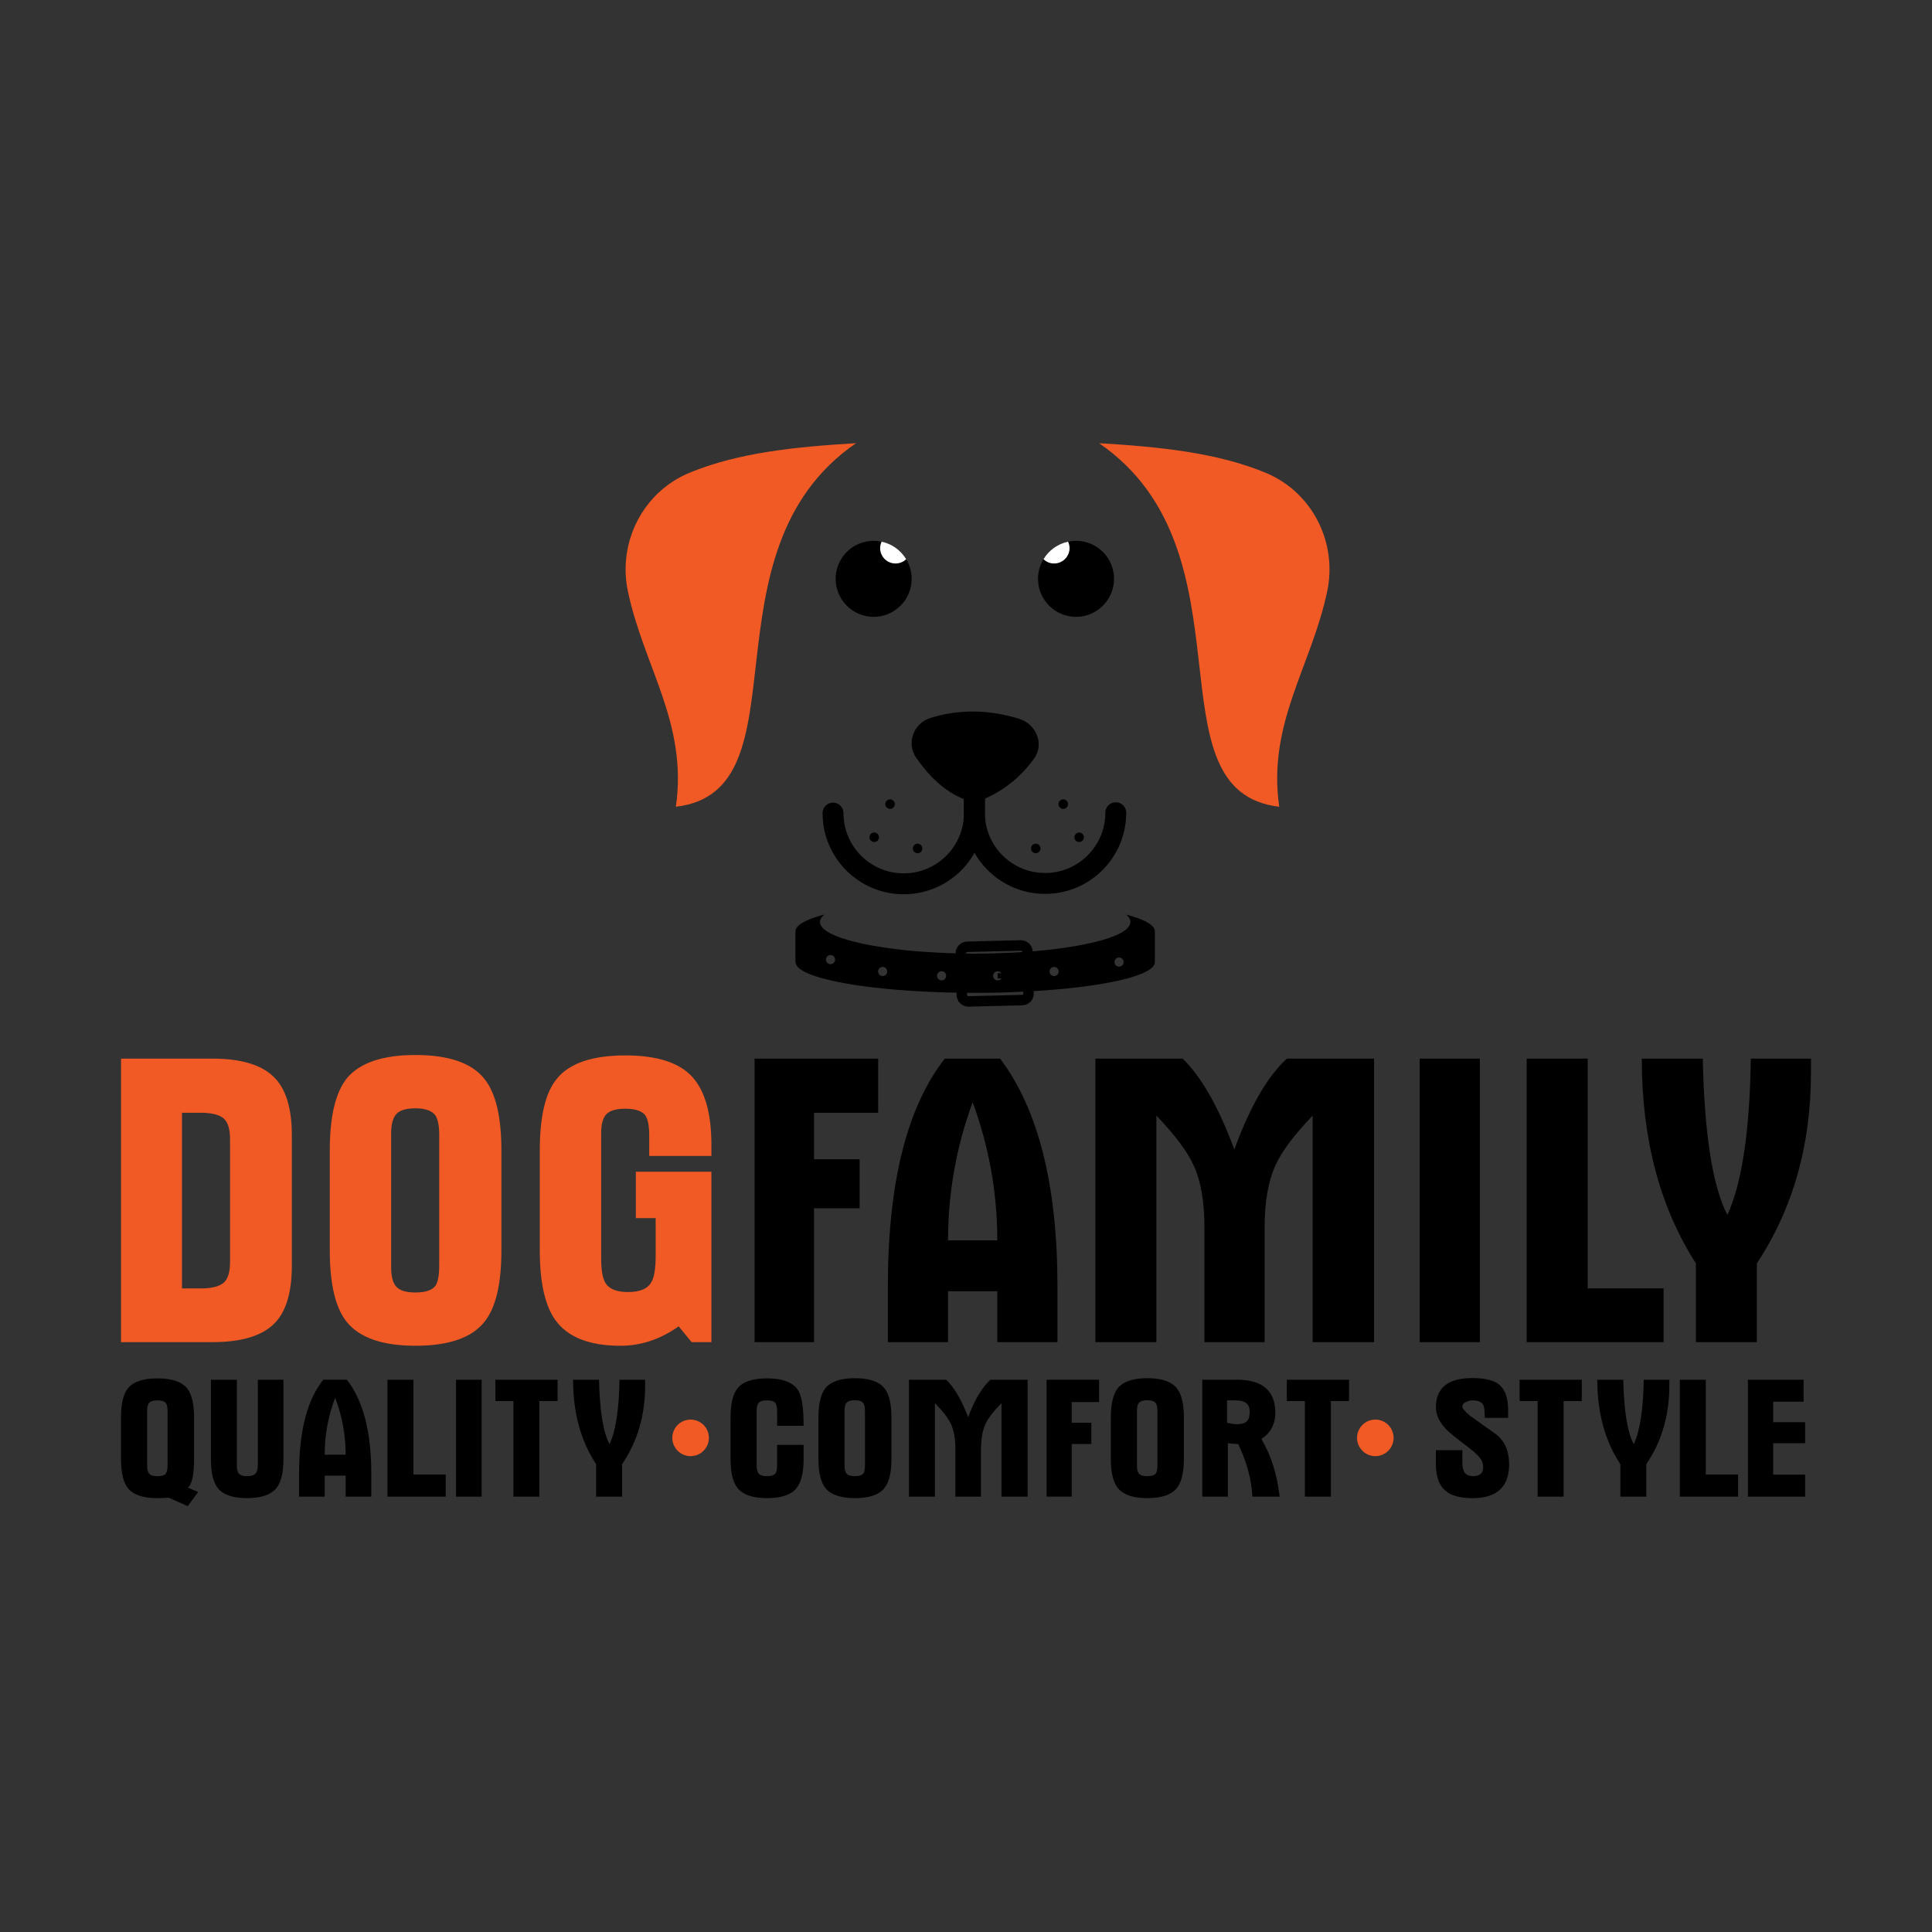 <svg width="116" height="116" viewBox="0 0 116 116" fill="none" xmlns="http://www.w3.org/2000/svg">
<rect x="0" y="0" width="116" height="116" fill="#333333" stroke="none"/>
<path d="M67.619 54.91C67.784 55.053 67.87 55.201 67.87 55.355C67.87 55.766 67.242 56.143 66.157 56.451C66.054 56.48 65.94 56.514 65.826 56.537C65.711 56.571 65.592 56.599 65.472 56.623C65.353 56.651 65.227 56.68 65.095 56.702C64.981 56.731 64.861 56.754 64.742 56.771C64.594 56.799 64.439 56.828 64.279 56.85C64.251 56.855 64.222 56.862 64.199 56.862C64.022 56.89 63.839 56.919 63.651 56.942C63.411 56.976 63.159 57.005 62.903 57.033C62.709 57.056 62.515 57.074 62.309 57.09C62.207 57.102 62.104 57.114 62.001 57.119C61.904 57.131 61.801 57.136 61.693 57.142C61.059 57.194 60.398 57.223 59.707 57.24C59.518 57.245 59.324 57.251 59.13 57.251C58.936 57.257 58.741 57.257 58.547 57.257C58.256 57.257 57.971 57.257 57.691 57.245C57.498 57.24 57.303 57.24 57.114 57.233C56.64 57.216 56.179 57.193 55.733 57.164C55.716 57.164 55.693 57.159 55.676 57.159C55.339 57.142 55.014 57.114 54.695 57.085C54.614 57.074 54.535 57.068 54.455 57.062C54.37 57.05 54.284 57.045 54.198 57.033C54.033 57.016 53.873 56.999 53.719 56.976C53.645 56.971 53.576 56.959 53.502 56.947C53.347 56.931 53.199 56.907 53.056 56.885C52.908 56.862 52.765 56.84 52.628 56.816C52.509 56.799 52.394 56.782 52.285 56.759C52.063 56.721 51.842 56.675 51.623 56.623C51.503 56.594 51.383 56.565 51.269 56.537C51.156 56.508 51.047 56.48 50.944 56.451C49.866 56.143 49.232 55.766 49.232 55.355C49.232 55.201 49.323 55.053 49.489 54.91C48.393 55.201 47.765 55.544 47.765 55.914H47.759V57.764H47.765V57.769C47.765 58.74 52.166 59.539 57.742 59.606C58.004 59.612 58.279 59.612 58.546 59.612C59.659 59.612 60.739 59.583 61.748 59.526H61.754C66.148 59.292 69.339 58.596 69.339 57.768V55.912C69.342 55.544 68.709 55.201 67.619 54.91ZM49.867 57.89C49.794 57.89 49.724 57.861 49.673 57.809C49.621 57.758 49.593 57.688 49.593 57.615C49.593 57.461 49.712 57.341 49.867 57.341C50.021 57.341 50.141 57.461 50.141 57.615C50.141 57.651 50.134 57.687 50.12 57.72C50.106 57.754 50.086 57.784 50.061 57.809C50.035 57.835 50.005 57.855 49.972 57.869C49.938 57.883 49.903 57.89 49.867 57.89ZM52.995 58.603C52.922 58.603 52.852 58.574 52.801 58.523C52.749 58.471 52.721 58.402 52.721 58.329C52.721 58.266 52.744 58.203 52.783 58.157C52.835 58.095 52.909 58.055 52.995 58.055C53.074 58.055 53.143 58.089 53.195 58.141C53.24 58.192 53.269 58.255 53.269 58.329C53.269 58.365 53.263 58.401 53.249 58.434C53.235 58.468 53.215 58.498 53.19 58.524C53.164 58.55 53.134 58.57 53.1 58.583C53.067 58.597 53.031 58.603 52.995 58.603ZM56.534 58.865C56.386 58.865 56.26 58.74 56.26 58.586C56.26 58.438 56.386 58.312 56.534 58.312C56.607 58.312 56.677 58.341 56.728 58.392C56.779 58.444 56.808 58.513 56.808 58.586C56.808 58.741 56.688 58.865 56.534 58.865ZM59.901 58.865C59.747 58.865 59.627 58.74 59.627 58.586C59.629 58.514 59.658 58.446 59.709 58.396C59.761 58.346 59.83 58.318 59.901 58.318C59.973 58.318 60.042 58.346 60.093 58.396C60.145 58.446 60.174 58.514 60.175 58.586C60.175 58.741 60.056 58.865 59.901 58.865ZM63.292 58.603C63.255 58.603 63.22 58.597 63.186 58.583C63.153 58.57 63.122 58.55 63.097 58.524C63.071 58.498 63.051 58.468 63.037 58.434C63.024 58.401 63.017 58.365 63.017 58.329C63.017 58.256 63.046 58.186 63.098 58.135C63.149 58.084 63.219 58.055 63.292 58.055C63.364 58.055 63.434 58.084 63.486 58.135C63.537 58.186 63.566 58.256 63.566 58.329C63.566 58.365 63.56 58.401 63.546 58.434C63.532 58.468 63.512 58.498 63.487 58.524C63.461 58.55 63.431 58.57 63.397 58.583C63.364 58.597 63.328 58.604 63.292 58.603ZM67.19 58.038C67.154 58.038 67.118 58.032 67.085 58.018C67.051 58.004 67.021 57.984 66.995 57.959C66.97 57.933 66.949 57.903 66.936 57.869C66.922 57.836 66.915 57.8 66.916 57.764C66.916 57.701 66.933 57.644 66.973 57.599H66.978C67.019 57.53 67.098 57.49 67.19 57.49C67.27 57.49 67.345 57.524 67.395 57.581C67.436 57.627 67.464 57.69 67.464 57.765C67.464 57.801 67.457 57.836 67.443 57.87C67.43 57.903 67.409 57.933 67.384 57.958C67.358 57.983 67.328 58.004 67.295 58.017C67.262 58.031 67.226 58.038 67.19 58.038Z" fill="black"/>
<path d="M59.708 57.239C60.398 57.222 61.06 57.193 61.694 57.141C61.06 57.188 60.398 57.222 59.708 57.239ZM61.711 57.81L62.99 57.758C62.539 57.844 62.093 57.93 61.717 58.004C61.18 58.101 60.786 58.169 60.724 58.158C60.626 58.142 59.867 58.032 58.994 57.913L61.711 57.81Z" fill="black"/>
<path d="M17.522 76.001C17.522 77.665 17.146 78.846 16.395 79.54C15.643 80.236 14.434 80.583 12.77 80.583H7.266V63.562H12.77C14.435 63.562 15.643 63.913 16.395 64.618C17.146 65.32 17.522 66.496 17.522 68.145V76.001ZM13.813 75.758V68.412C13.813 67.782 13.68 67.358 13.413 67.139C13.146 66.921 12.689 66.812 12.043 66.812H10.927V77.359H12.043C12.69 77.359 13.146 77.249 13.413 77.031C13.68 76.812 13.813 76.388 13.813 75.758ZM30.105 75.079C30.105 77.115 29.758 78.554 29.063 79.394C28.303 80.332 26.929 80.801 24.941 80.801C22.969 80.801 21.595 80.324 20.819 79.37C20.14 78.529 19.801 77.099 19.801 75.079V69.065C19.801 67.044 20.14 65.606 20.819 64.75C21.595 63.813 22.969 63.344 24.941 63.344C26.929 63.344 28.303 63.813 29.063 64.75C29.757 65.59 30.105 67.029 30.105 69.065V75.079ZM26.372 75.952V68.169C26.372 67.587 26.291 67.183 26.13 66.957C25.919 66.683 25.523 66.545 24.941 66.545C24.392 66.545 24.012 66.658 23.801 66.885C23.59 67.111 23.485 67.5 23.485 68.049V76.099C23.485 76.648 23.59 77.037 23.801 77.262C24.01 77.489 24.39 77.602 24.941 77.602C25.555 77.602 25.959 77.464 26.153 77.19C26.299 76.963 26.372 76.55 26.372 75.952ZM42.713 80.583H41.525L40.749 79.637C39.65 80.413 38.486 80.802 37.258 80.802C35.4 80.802 34.098 80.293 33.355 79.274C32.724 78.402 32.41 77.004 32.41 75.08V69.066C32.41 67.03 32.749 65.599 33.428 64.775C34.188 63.838 35.562 63.368 37.55 63.368C39.424 63.368 40.754 63.789 41.538 64.629C42.321 65.469 42.714 66.835 42.714 68.727V69.405H38.98V68.169C38.98 67.587 38.899 67.183 38.737 66.957C38.527 66.698 38.131 66.569 37.55 66.569C37 66.569 36.62 66.678 36.41 66.896C36.199 67.114 36.094 67.499 36.094 68.048V75.54C36.094 76.267 36.183 76.769 36.359 77.043C36.583 77.399 37.032 77.576 37.706 77.576C38.412 77.576 38.878 77.383 39.102 76.994C39.279 76.703 39.367 76.17 39.367 75.394V73.139H38.178V70.351H42.713V80.583Z" fill="#F15A24"/>
<path d="M63.492 80.583H59.879V77.528H56.92V80.583H53.308V77.261C53.308 71.038 54.448 66.472 56.727 63.562H60.048C62.343 66.601 63.492 71.167 63.492 77.261V80.583ZM59.879 74.473C59.879 71.628 59.386 68.864 58.4 66.181C57.414 68.864 56.922 71.628 56.922 74.473H59.879ZM82.5 80.583H78.814V66.981C77.683 68.161 76.931 69.171 76.56 70.011C76.139 70.949 75.929 72.186 75.929 73.722V80.583H72.316V73.722C72.316 72.17 72.107 70.933 71.686 70.011C71.315 69.171 70.562 68.161 69.432 66.981V80.583H65.77V63.562H71.008C72.139 64.662 73.174 66.48 74.111 69.018C75.048 66.448 76.099 64.629 77.264 63.562H82.501V80.583H82.5ZM88.852 80.583H85.239V63.562H88.852V80.583ZM99.884 80.583H91.665V63.562H95.326V77.358H99.884V80.583ZM108.734 64.387C108.734 68.751 107.651 72.574 105.485 75.855V80.584H101.824V75.855C99.658 72.477 98.575 68.379 98.575 63.563H102.237C102.334 68.105 102.826 71.233 103.715 72.947C104.589 71.039 105.057 67.912 105.122 63.563H108.735V64.387H108.734ZM48.874 66.812V69.602H51.613V72.548H48.874V80.584H45.306V63.563H52.727V66.812H48.874ZM11.899 89.581L11.269 90.431L10.134 89.922C9.908 89.942 9.681 89.951 9.453 89.952C8.607 89.952 8.022 89.759 7.698 89.371C7.408 89.024 7.265 88.431 7.265 87.592V85.111C7.265 84.271 7.41 83.678 7.698 83.33C8.029 82.949 8.613 82.76 9.453 82.76C10.3 82.76 10.884 82.949 11.208 83.33C11.505 83.677 11.653 84.27 11.653 85.111V87.592C11.653 88.532 11.529 89.108 11.282 89.322L11.899 89.581ZM10.062 87.951V84.741C10.062 84.502 10.028 84.334 9.958 84.241C9.868 84.136 9.701 84.082 9.452 84.082C9.217 84.082 9.056 84.126 8.967 84.218C8.877 84.308 8.833 84.465 8.833 84.692V88.013C8.833 88.24 8.879 88.399 8.967 88.493C9.056 88.586 9.217 88.633 9.452 88.633C9.712 88.633 9.885 88.576 9.968 88.463C10.03 88.366 10.062 88.198 10.062 87.951ZM17.019 87.59C17.019 88.423 16.874 89.013 16.586 89.36C16.256 89.754 15.671 89.95 14.831 89.95C13.991 89.95 13.41 89.753 13.087 89.36C12.806 89.019 12.664 88.429 12.664 87.59V82.841H14.222V88.011C14.222 88.239 14.264 88.398 14.352 88.491C14.439 88.584 14.6 88.631 14.836 88.631C15.106 88.631 15.287 88.565 15.376 88.431C15.446 88.33 15.481 88.15 15.481 87.89V82.841H17.019V87.59ZM22.293 89.86H20.754V88.6H19.495V89.86H17.957V88.489C17.957 85.923 18.442 84.04 19.412 82.839H20.827C21.804 84.093 22.293 85.977 22.293 88.489V89.86ZM20.754 87.339C20.754 86.167 20.544 85.027 20.124 83.92C19.704 85.027 19.494 86.167 19.494 87.339H20.754ZM26.762 89.86H23.263V82.841H24.821V88.53H26.762V89.86ZM28.919 89.86H27.38V82.841H28.919V89.86ZM33.481 84.12H32.387V89.86H30.828V84.12H29.744V82.841H33.481V84.12ZM38.735 83.181C38.735 84.981 38.274 86.557 37.351 87.91V89.86H35.793V87.91C34.871 86.518 34.409 84.827 34.409 82.841H35.967C36.008 84.713 36.218 86.003 36.597 86.71C36.968 85.923 37.169 84.634 37.196 82.841H38.735V83.181ZM48.251 87.59C48.251 88.429 48.103 89.022 47.806 89.37C47.483 89.756 46.898 89.95 46.051 89.95C45.211 89.95 44.627 89.753 44.296 89.36C44.007 89.013 43.863 88.423 43.863 87.59V85.109C43.863 84.27 44.008 83.68 44.296 83.339C44.62 82.953 45.205 82.759 46.051 82.759C47.028 82.759 47.662 83.016 47.95 83.528C48.148 83.882 48.249 84.576 48.249 85.607H46.66V84.738C46.66 84.499 46.626 84.331 46.556 84.238C46.467 84.133 46.299 84.079 46.05 84.079C45.815 84.079 45.654 84.123 45.565 84.215C45.475 84.306 45.431 84.462 45.431 84.689V88.01C45.431 88.237 45.477 88.396 45.565 88.489C45.653 88.582 45.815 88.63 46.05 88.63C46.31 88.63 46.483 88.573 46.566 88.459C46.628 88.366 46.659 88.196 46.659 87.95V86.749H48.248V87.59H48.251ZM53.524 87.59C53.524 88.429 53.378 89.022 53.081 89.37C52.759 89.756 52.173 89.95 51.326 89.95C50.488 89.95 49.902 89.753 49.573 89.36C49.283 89.013 49.14 88.423 49.14 87.59V85.109C49.14 84.276 49.285 83.683 49.573 83.328C49.904 82.942 50.488 82.749 51.326 82.749C52.173 82.749 52.759 82.942 53.081 83.328C53.378 83.675 53.524 84.268 53.524 85.109V87.59ZM51.935 87.951V84.741C51.935 84.502 51.901 84.334 51.831 84.241C51.742 84.128 51.574 84.071 51.325 84.071C51.09 84.071 50.929 84.118 50.84 84.211C50.75 84.305 50.706 84.464 50.706 84.691V88.011C50.706 88.239 50.75 88.398 50.84 88.491C50.929 88.584 51.09 88.631 51.325 88.631C51.587 88.631 51.758 88.575 51.843 88.461C51.904 88.366 51.935 88.198 51.935 87.951ZM61.699 89.86H60.13V84.249C59.648 84.735 59.329 85.151 59.169 85.5C58.99 85.887 58.9 86.396 58.9 87.03V89.86H57.364V87.03C57.364 86.39 57.274 85.88 57.095 85.5C56.937 85.153 56.616 84.737 56.134 84.249V89.86H54.576V82.841H56.807C57.289 83.293 57.728 84.044 58.127 85.09C58.526 84.03 58.974 83.281 59.469 82.841H61.699V89.86ZM64.348 84.183V85.426H65.525V86.701H64.348V89.857H62.839V82.839H65.991V84.183H64.348ZM71.082 87.59C71.082 88.429 70.934 89.022 70.639 89.37C70.315 89.756 69.731 89.95 68.884 89.95C68.044 89.95 67.459 89.753 67.129 89.36C66.839 89.013 66.696 88.423 66.696 87.59V85.109C66.696 84.276 66.841 83.683 67.129 83.328C67.459 82.942 68.044 82.749 68.884 82.749C69.731 82.749 70.315 82.942 70.639 83.328C70.935 83.675 71.082 84.268 71.082 85.109V87.59ZM69.493 87.951V84.741C69.493 84.502 69.459 84.334 69.39 84.241C69.301 84.128 69.133 84.071 68.884 84.071C68.65 84.071 68.488 84.118 68.399 84.211C68.309 84.305 68.265 84.464 68.265 84.691V88.011C68.265 88.239 68.309 88.398 68.399 88.491C68.488 88.584 68.65 88.631 68.884 88.631C69.146 88.631 69.317 88.575 69.4 88.461C69.462 88.366 69.493 88.198 69.493 87.951ZM76.831 89.86H75.194C75.146 88.847 74.862 87.794 74.344 86.701C74.138 86.701 73.929 86.683 73.723 86.65V89.86H72.186V82.841H74.27C75.803 82.841 76.572 83.505 76.572 84.83C76.572 85.503 76.293 86.027 75.737 86.401C76.315 87.38 76.681 88.534 76.831 89.86ZM75.035 84.76C75.035 84.308 74.76 84.081 74.213 84.081H73.671V85.42C73.885 85.48 74.087 85.51 74.273 85.51C74.551 85.51 74.747 85.451 74.861 85.335C74.978 85.219 75.035 85.027 75.035 84.76ZM81 84.12H79.906V89.86H78.347V84.12H77.262V82.841H80.999V84.12H81ZM90.611 87.91C90.611 89.27 89.878 89.952 88.413 89.952C87.656 89.952 87.106 89.796 86.76 89.481C86.396 89.161 86.213 88.639 86.213 87.91V87.071H87.802V87.85C87.802 88.371 88.013 88.63 88.433 88.63C88.846 88.63 89.051 88.453 89.051 88.1C89.052 87.98 89.031 87.862 88.989 87.749C88.892 87.522 88.595 87.223 88.099 86.85C87.449 86.363 87.032 86.024 86.845 85.83C86.423 85.396 86.213 84.953 86.213 84.5C86.213 83.326 86.944 82.74 88.406 82.74C89.165 82.74 89.707 82.877 90.031 83.15C90.376 83.443 90.549 83.95 90.549 84.67V85.131H89.146C89.146 84.745 89.121 84.499 89.072 84.391C88.983 84.185 88.769 84.082 88.433 84.082C88.288 84.082 88.153 84.112 88.03 84.172C87.879 84.238 87.804 84.334 87.804 84.462C87.804 84.57 87.965 84.756 88.289 85.022C88.818 85.402 89.352 85.782 89.89 86.163C90.368 86.574 90.611 87.158 90.611 87.91ZM94.976 84.12H93.882V89.86H92.322V84.12H91.238V82.841H94.974V84.12H94.976ZM100.23 83.181C100.23 84.981 99.769 86.557 98.846 87.91V89.86H97.288V87.91C96.366 86.518 95.904 84.827 95.904 82.841H97.463C97.504 84.713 97.714 86.003 98.094 86.71C98.465 85.923 98.665 84.634 98.691 82.841H100.23V83.181ZM104.358 89.86H100.86V82.841H102.418V88.53H104.358V89.86ZM108.383 89.86H104.946V82.841H108.29V84.161H106.464V85.391H108.383V86.652H106.464V88.541H108.383V89.86Z" fill="black"/>
<path d="M41.465 87.429C41.609 87.429 41.752 87.401 41.885 87.346C42.018 87.291 42.139 87.21 42.241 87.108C42.343 87.006 42.424 86.885 42.479 86.752C42.534 86.618 42.563 86.476 42.563 86.332C42.563 86.187 42.534 86.044 42.479 85.911C42.424 85.778 42.343 85.657 42.241 85.555C42.139 85.453 42.018 85.372 41.885 85.317C41.752 85.262 41.609 85.234 41.465 85.234C41.173 85.234 40.894 85.349 40.688 85.555C40.483 85.761 40.367 86.04 40.367 86.332C40.367 86.623 40.483 86.902 40.688 87.108C40.894 87.314 41.173 87.429 41.465 87.429ZM82.577 87.429C82.721 87.429 82.864 87.401 82.997 87.346C83.13 87.291 83.251 87.21 83.353 87.108C83.455 87.006 83.536 86.885 83.591 86.752C83.646 86.618 83.675 86.476 83.675 86.332C83.675 86.187 83.646 86.044 83.591 85.911C83.536 85.778 83.455 85.657 83.353 85.555C83.251 85.453 83.13 85.372 82.997 85.317C82.864 85.262 82.721 85.234 82.577 85.234C82.286 85.234 82.006 85.349 81.8 85.555C81.595 85.761 81.479 86.04 81.479 86.332C81.479 86.623 81.595 86.902 81.8 87.108C82.006 87.314 82.286 87.429 82.577 87.429ZM51.398 26.61C41.894 33.14 48.561 47.514 40.581 48.438C41.299 43.429 38.662 40.047 37.701 35.512C37.076 32.562 38.603 29.547 41.389 28.389C44.325 27.169 47.819 26.823 51.398 26.61ZM65.99 26.61C75.494 33.14 68.826 47.514 76.806 48.438C76.089 43.429 78.725 40.047 79.686 35.512C80.312 32.562 78.785 29.547 75.999 28.389C73.062 27.169 69.569 26.823 65.99 26.61Z" fill="#F15A24"/>
<path d="M55.008 45.493C55.795 46.631 56.711 47.502 57.824 47.961C58.234 48.13 58.709 48.142 59.114 47.963C60.37 47.409 61.346 46.583 62.093 45.536C62.712 44.669 62.222 43.473 61.179 43.153C59.341 42.59 57.559 42.581 55.872 43.105C54.84 43.424 54.408 44.626 55.008 45.493ZM54.738 34.754C54.738 36.011 53.717 37.036 52.455 37.036C51.194 37.036 50.173 36.011 50.173 34.754C50.173 33.492 51.194 32.472 52.455 32.472C52.62 32.472 52.779 32.489 52.933 32.522C53.238 32.586 53.527 32.713 53.781 32.894C54.035 33.075 54.248 33.307 54.408 33.575C54.617 33.915 54.738 34.321 54.738 34.754Z" fill="black"/>
<path d="M54.409 33.575C54.238 33.74 54.01 33.833 53.773 33.833C53.257 33.833 52.845 33.422 52.845 32.911C52.845 32.774 52.878 32.642 52.933 32.522C53.238 32.586 53.527 32.713 53.781 32.894C54.035 33.076 54.248 33.307 54.409 33.575Z" fill="white"/>
<path d="M66.888 34.754C66.888 36.011 65.868 37.036 64.606 37.036C63.344 37.036 62.324 36.011 62.324 34.754C62.324 34.321 62.444 33.915 62.653 33.575C62.813 33.307 63.027 33.075 63.281 32.894C63.535 32.713 63.823 32.586 64.129 32.522C64.285 32.488 64.445 32.472 64.606 32.472C65.868 32.472 66.888 33.492 66.888 34.754Z" fill="black"/>
<path d="M64.217 32.911C64.217 33.421 63.8 33.833 63.289 33.833C63.052 33.833 62.824 33.741 62.653 33.575C62.813 33.307 63.027 33.075 63.281 32.894C63.535 32.713 63.824 32.586 64.129 32.522C64.184 32.642 64.217 32.773 64.217 32.911Z" fill="white"/>
<path d="M50.016 48.82C50.016 51.165 51.916 53.065 54.26 53.065C56.605 53.065 58.505 51.165 58.505 48.82V43.834" stroke="black" stroke-width="1.255" stroke-miterlimit="10" stroke-linecap="round"/>
<path d="M66.993 48.798C66.993 51.143 65.093 53.043 62.748 53.043C60.404 53.043 58.504 51.143 58.504 48.798V43.812" stroke="black" stroke-width="1.255" stroke-miterlimit="10" stroke-linecap="round"/>
<path d="M63.839 48.566C63.915 48.566 63.987 48.536 64.041 48.483C64.094 48.429 64.125 48.356 64.125 48.281C64.125 48.205 64.094 48.132 64.041 48.078C63.987 48.025 63.914 47.995 63.839 47.995C63.801 47.995 63.764 48.002 63.729 48.017C63.695 48.031 63.663 48.052 63.637 48.078C63.61 48.105 63.589 48.136 63.575 48.171C63.56 48.206 63.553 48.243 63.553 48.281C63.553 48.318 63.56 48.355 63.575 48.39C63.589 48.425 63.61 48.456 63.637 48.483C63.663 48.509 63.695 48.53 63.73 48.545C63.764 48.559 63.801 48.566 63.839 48.566ZM64.794 50.556C64.831 50.556 64.868 50.549 64.903 50.535C64.938 50.52 64.969 50.499 64.996 50.473C65.022 50.446 65.043 50.415 65.058 50.38C65.072 50.345 65.079 50.308 65.079 50.27C65.079 50.233 65.072 50.196 65.058 50.161C65.043 50.126 65.022 50.095 64.996 50.068C64.969 50.042 64.938 50.021 64.903 50.007C64.868 49.992 64.831 49.985 64.793 49.985C64.718 49.985 64.645 50.015 64.591 50.069C64.538 50.122 64.508 50.195 64.508 50.271C64.508 50.346 64.538 50.419 64.591 50.473C64.645 50.526 64.718 50.556 64.794 50.556ZM62.189 51.227C62.264 51.227 62.337 51.197 62.391 51.144C62.444 51.09 62.474 51.017 62.474 50.942C62.474 50.866 62.444 50.793 62.391 50.739C62.337 50.686 62.264 50.656 62.189 50.656C62.113 50.656 62.04 50.686 61.986 50.739C61.933 50.793 61.903 50.866 61.903 50.942C61.903 51.017 61.933 51.09 61.986 51.144C62.04 51.197 62.113 51.227 62.189 51.227ZM53.442 48.566C53.518 48.566 53.591 48.536 53.644 48.483C53.698 48.429 53.728 48.356 53.728 48.281C53.728 48.205 53.698 48.132 53.644 48.078C53.591 48.025 53.518 47.995 53.442 47.995C53.366 47.995 53.294 48.025 53.24 48.078C53.187 48.132 53.156 48.205 53.156 48.281C53.156 48.356 53.187 48.429 53.24 48.483C53.294 48.536 53.366 48.566 53.442 48.566ZM52.489 50.556C52.564 50.556 52.637 50.526 52.691 50.473C52.744 50.419 52.774 50.346 52.774 50.27C52.774 50.195 52.744 50.122 52.691 50.068C52.637 50.015 52.564 49.985 52.489 49.985C52.413 49.985 52.34 50.015 52.286 50.068C52.233 50.122 52.203 50.195 52.203 50.27C52.203 50.346 52.233 50.419 52.286 50.473C52.34 50.526 52.413 50.556 52.489 50.556ZM55.378 50.942C55.378 51.017 55.348 51.09 55.294 51.144C55.241 51.197 55.168 51.227 55.093 51.227C55.017 51.227 54.944 51.197 54.89 51.144C54.837 51.09 54.807 51.017 54.807 50.942C54.807 50.866 54.837 50.793 54.89 50.739C54.944 50.686 55.017 50.656 55.093 50.656C55.168 50.656 55.241 50.686 55.294 50.74C55.348 50.793 55.378 50.866 55.378 50.942Z" fill="black"/>
<path d="M61.369 60.047L58.157 60.126C58.104 60.127 58.053 60.119 58.004 60.1C57.955 60.081 57.911 60.053 57.873 60.017C57.835 59.981 57.805 59.938 57.784 59.891C57.763 59.843 57.751 59.792 57.75 59.74L57.689 57.252C57.687 57.2 57.696 57.148 57.715 57.1C57.733 57.051 57.762 57.007 57.797 56.969C57.833 56.931 57.876 56.901 57.924 56.88C57.972 56.859 58.023 56.847 58.075 56.846L61.288 56.767C61.34 56.765 61.391 56.774 61.44 56.793C61.489 56.811 61.533 56.84 61.571 56.875C61.609 56.911 61.639 56.954 61.66 57.002C61.681 57.05 61.693 57.101 61.694 57.153L61.755 59.64C61.757 59.692 61.748 59.744 61.729 59.793C61.711 59.842 61.682 59.886 61.647 59.924C61.611 59.962 61.568 59.992 61.52 60.013C61.472 60.034 61.421 60.046 61.369 60.047Z" stroke="black" stroke-width="0.628" stroke-miterlimit="10"/>
<path d="M59.901 58.589H61.957" stroke="black" stroke-width="0.314" stroke-miterlimit="10"/>
</svg>
